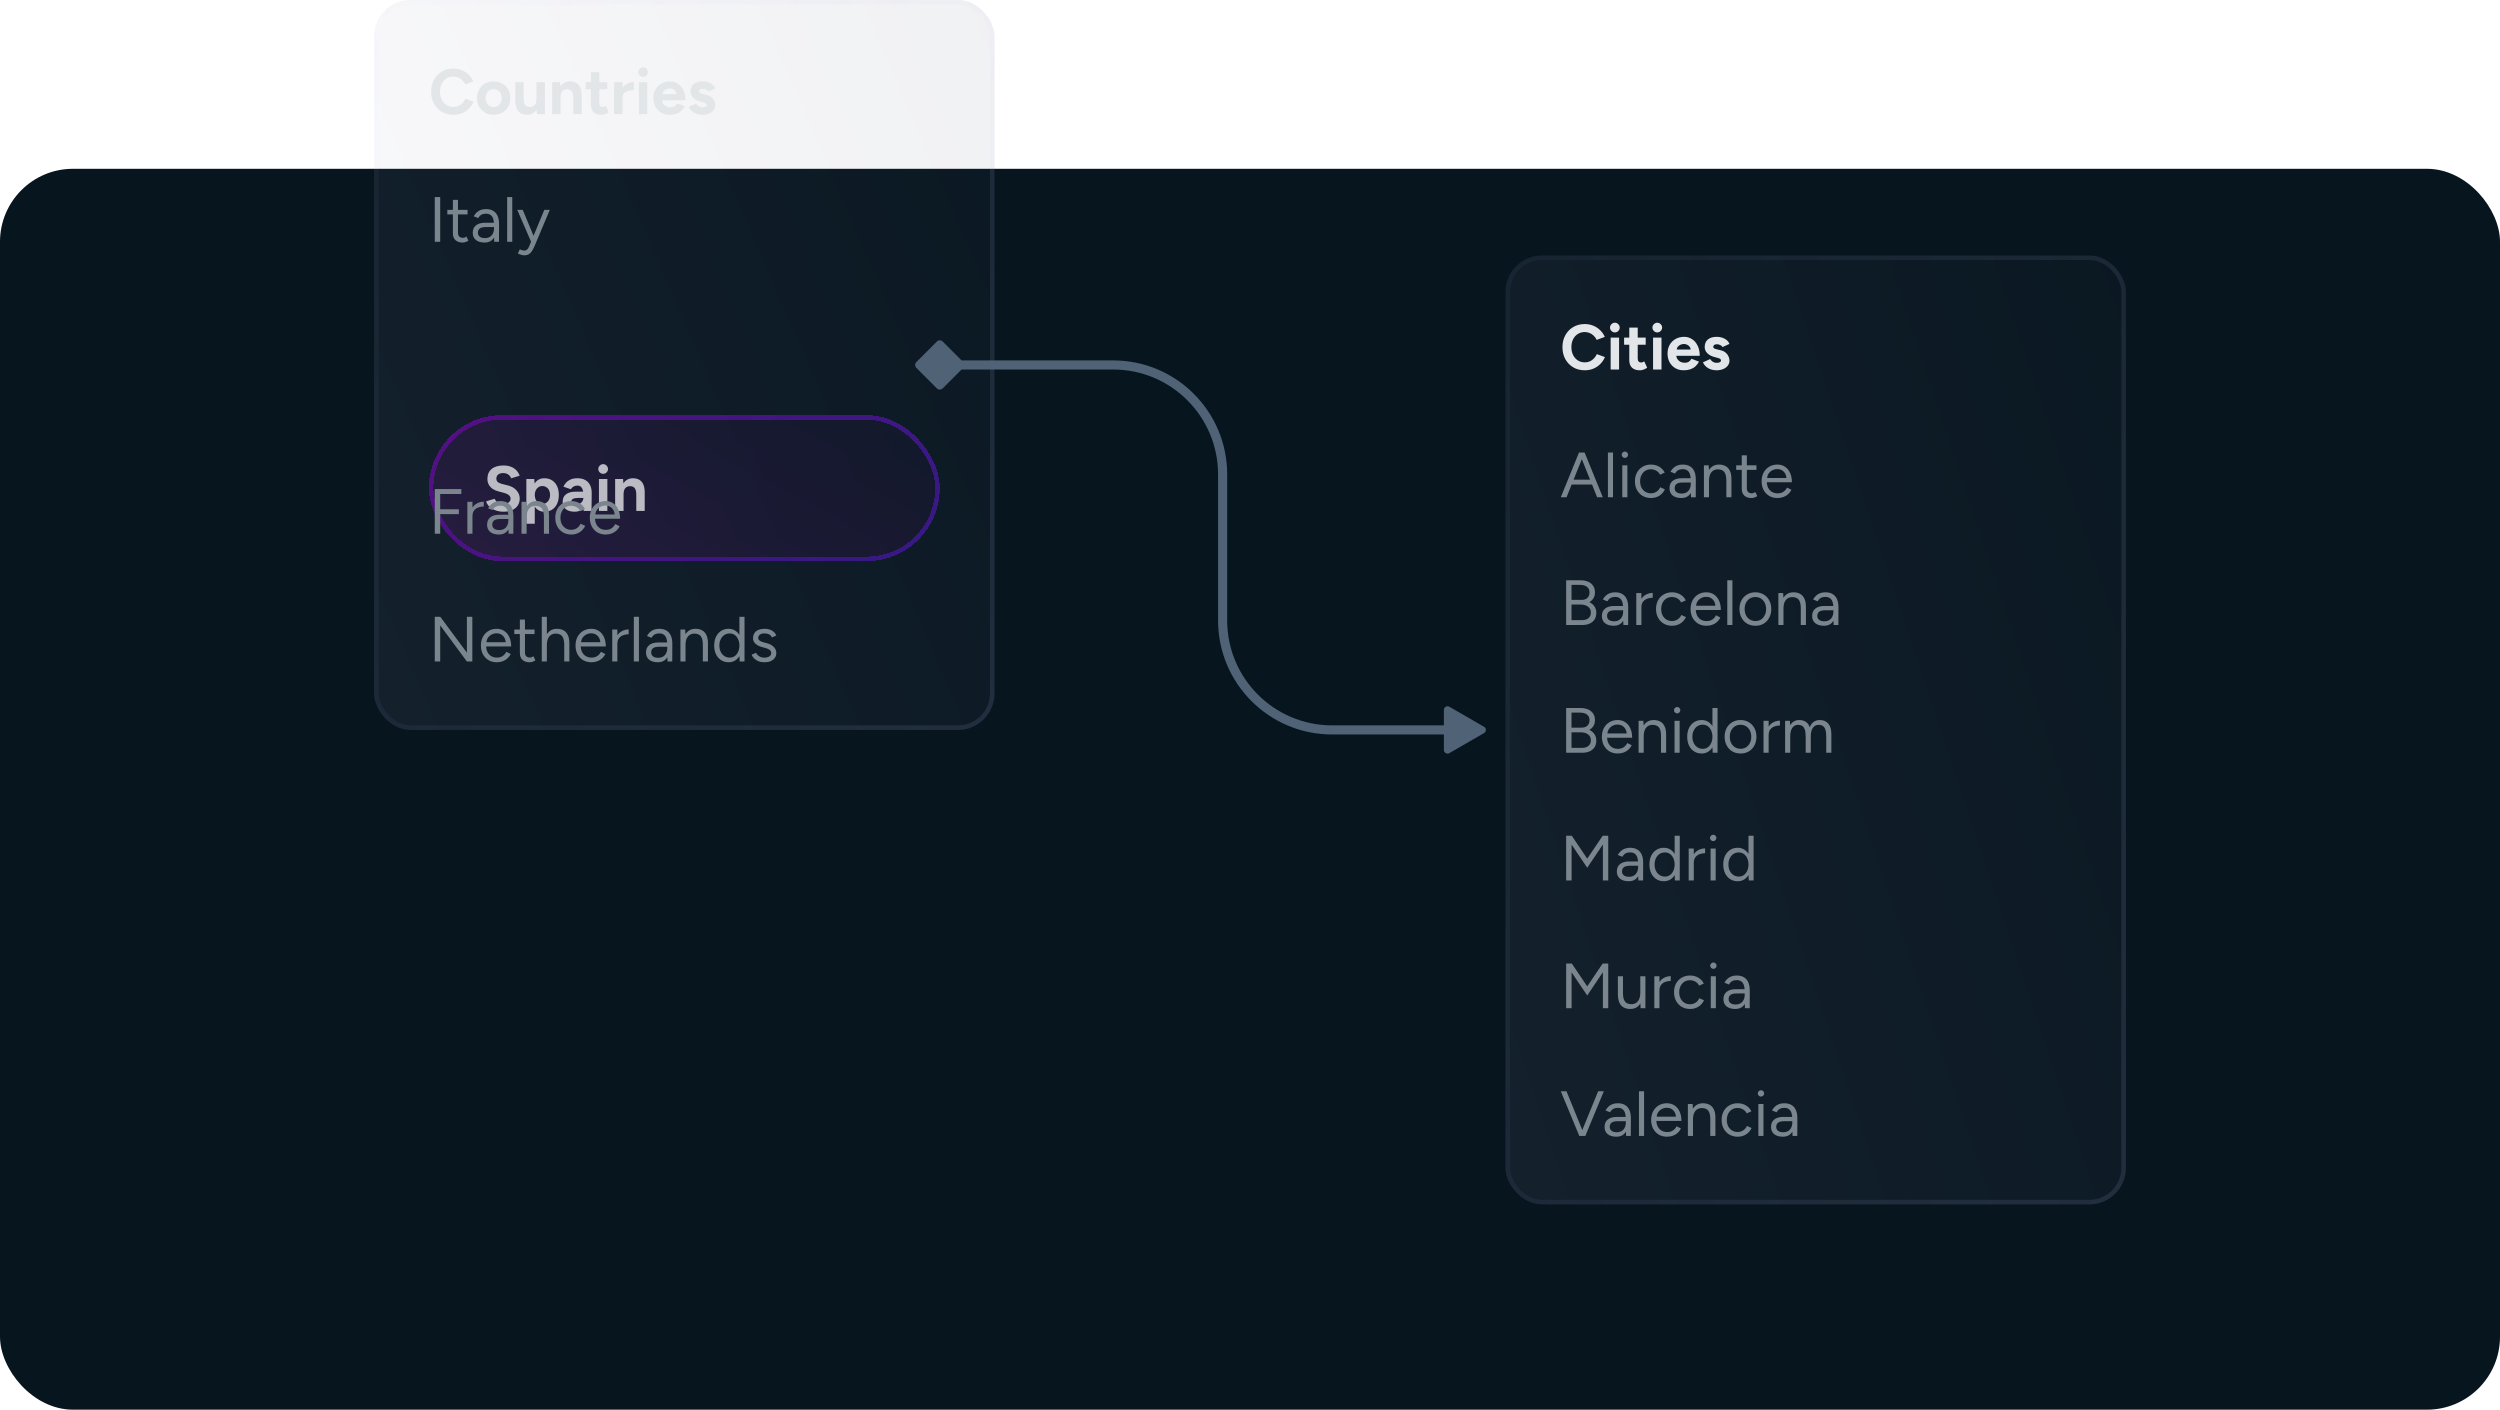 <svg width="548" height="309" viewBox="0 0 548 309" fill="none" xmlns="http://www.w3.org/2000/svg">
<rect y="37" width="548" height="272" rx="16" fill="#07151F"/>
<g filter="url(#filter0_b_805_1019)">
<rect x="82" width="136" height="160" rx="8" fill="url(#paint0_linear_805_1019)" fill-opacity="0.07"/>
<rect x="82.5" y="0.5" width="135" height="159" rx="7.5" stroke="url(#paint1_linear_805_1019)"/>
<path d="M99.39 25.168C98.438 25.168 97.593 24.953 96.856 24.524C96.119 24.085 95.54 23.488 95.12 22.732C94.7 21.967 94.49 21.089 94.49 20.1C94.49 19.111 94.7 18.238 95.12 17.482C95.54 16.717 96.114 16.119 96.842 15.69C97.579 15.251 98.424 15.032 99.376 15.032C100.048 15.032 100.673 15.153 101.252 15.396C101.831 15.629 102.335 15.961 102.764 16.39C103.203 16.81 103.539 17.295 103.772 17.846L101.994 18.504C101.835 18.159 101.625 17.86 101.364 17.608C101.103 17.347 100.804 17.146 100.468 17.006C100.132 16.857 99.768 16.782 99.376 16.782C98.807 16.782 98.298 16.927 97.85 17.216C97.411 17.496 97.066 17.883 96.814 18.378C96.571 18.873 96.45 19.447 96.45 20.1C96.45 20.753 96.576 21.332 96.828 21.836C97.08 22.331 97.43 22.723 97.878 23.012C98.326 23.292 98.839 23.432 99.418 23.432C99.819 23.432 100.183 23.357 100.51 23.208C100.846 23.049 101.14 22.835 101.392 22.564C101.653 22.293 101.863 21.981 102.022 21.626L103.8 22.27C103.567 22.839 103.231 23.343 102.792 23.782C102.363 24.221 101.859 24.561 101.28 24.804C100.701 25.047 100.071 25.168 99.39 25.168ZM108.233 25.168C107.523 25.168 106.889 25.014 106.329 24.706C105.778 24.389 105.344 23.955 105.027 23.404C104.719 22.853 104.565 22.219 104.565 21.5C104.565 20.781 104.719 20.147 105.027 19.596C105.335 19.045 105.764 18.616 106.315 18.308C106.865 17.991 107.495 17.832 108.205 17.832C108.923 17.832 109.558 17.991 110.109 18.308C110.659 18.616 111.089 19.045 111.397 19.596C111.705 20.147 111.859 20.781 111.859 21.5C111.859 22.219 111.705 22.853 111.397 23.404C111.089 23.955 110.659 24.389 110.109 24.706C109.567 25.014 108.942 25.168 108.233 25.168ZM108.233 23.46C108.578 23.46 108.881 23.376 109.143 23.208C109.404 23.04 109.605 22.811 109.745 22.522C109.894 22.223 109.969 21.883 109.969 21.5C109.969 21.117 109.894 20.781 109.745 20.492C109.595 20.193 109.385 19.96 109.115 19.792C108.853 19.624 108.55 19.54 108.205 19.54C107.869 19.54 107.565 19.624 107.295 19.792C107.033 19.96 106.828 20.193 106.679 20.492C106.529 20.781 106.455 21.117 106.455 21.5C106.455 21.883 106.529 22.223 106.679 22.522C106.828 22.811 107.038 23.04 107.309 23.208C107.579 23.376 107.887 23.46 108.233 23.46ZM117.697 25L117.585 23.712V18H119.433V25H117.697ZM112.951 21.584V18H114.799V21.584H112.951ZM114.799 21.584C114.799 22.051 114.851 22.419 114.953 22.69C115.065 22.951 115.219 23.143 115.415 23.264C115.621 23.376 115.849 23.432 116.101 23.432C116.587 23.441 116.955 23.297 117.207 22.998C117.459 22.69 117.585 22.247 117.585 21.668H118.215C118.215 22.415 118.103 23.049 117.879 23.572C117.655 24.085 117.347 24.482 116.955 24.762C116.563 25.033 116.101 25.168 115.569 25.168C115.009 25.168 114.533 25.056 114.141 24.832C113.749 24.608 113.451 24.263 113.245 23.796C113.049 23.32 112.951 22.709 112.951 21.962V21.584H114.799ZM121.034 25V18H122.77L122.882 19.288V25H121.034ZM125.668 25V21.416H127.516V25H125.668ZM125.668 21.416C125.668 20.94 125.612 20.571 125.5 20.31C125.398 20.049 125.248 19.862 125.052 19.75C124.856 19.629 124.628 19.568 124.366 19.568C123.89 19.559 123.522 19.703 123.26 20.002C123.008 20.301 122.882 20.744 122.882 21.332H122.266C122.266 20.585 122.374 19.955 122.588 19.442C122.812 18.919 123.12 18.523 123.512 18.252C123.914 17.972 124.38 17.832 124.912 17.832C125.463 17.832 125.934 17.944 126.326 18.168C126.718 18.392 127.017 18.742 127.222 19.218C127.428 19.685 127.526 20.291 127.516 21.038V21.416H125.668ZM131.875 25.168C131.101 25.168 130.513 24.977 130.111 24.594C129.719 24.211 129.523 23.665 129.523 22.956V15.816H131.371V22.55C131.371 22.849 131.437 23.077 131.567 23.236C131.698 23.385 131.889 23.46 132.141 23.46C132.235 23.46 132.337 23.441 132.449 23.404C132.561 23.357 132.678 23.292 132.799 23.208L133.443 24.594C133.219 24.762 132.967 24.897 132.687 25C132.417 25.112 132.146 25.168 131.875 25.168ZM128.389 19.568V18H133.121V19.568H128.389ZM135.926 21.318C135.926 20.562 136.071 19.937 136.36 19.442C136.659 18.947 137.037 18.579 137.494 18.336C137.961 18.093 138.446 17.972 138.95 17.972V19.764C138.521 19.764 138.115 19.815 137.732 19.918C137.359 20.021 137.056 20.189 136.822 20.422C136.589 20.655 136.472 20.954 136.472 21.318H135.926ZM134.624 25V18H136.472V25H134.624ZM140.041 25V18H141.889V25H140.041ZM140.965 16.866C140.685 16.866 140.438 16.763 140.223 16.558C140.008 16.343 139.901 16.091 139.901 15.802C139.901 15.513 140.008 15.265 140.223 15.06C140.438 14.845 140.685 14.738 140.965 14.738C141.254 14.738 141.502 14.845 141.707 15.06C141.922 15.265 142.029 15.513 142.029 15.802C142.029 16.091 141.922 16.343 141.707 16.558C141.502 16.763 141.254 16.866 140.965 16.866ZM146.757 25.168C146.066 25.168 145.455 25.014 144.923 24.706C144.391 24.389 143.971 23.955 143.663 23.404C143.364 22.853 143.215 22.219 143.215 21.5C143.215 20.781 143.369 20.147 143.677 19.596C143.994 19.045 144.424 18.616 144.965 18.308C145.516 17.991 146.146 17.832 146.855 17.832C147.471 17.832 148.036 17.995 148.549 18.322C149.072 18.639 149.487 19.111 149.795 19.736C150.112 20.352 150.271 21.103 150.271 21.99H144.965L145.133 21.822C145.133 22.167 145.217 22.471 145.385 22.732C145.562 22.984 145.786 23.18 146.057 23.32C146.337 23.451 146.636 23.516 146.953 23.516C147.336 23.516 147.648 23.437 147.891 23.278C148.134 23.11 148.32 22.895 148.451 22.634L150.103 23.278C149.907 23.67 149.65 24.011 149.333 24.3C149.025 24.58 148.656 24.795 148.227 24.944C147.798 25.093 147.308 25.168 146.757 25.168ZM145.231 20.786L145.063 20.618H148.437L148.283 20.786C148.283 20.45 148.204 20.184 148.045 19.988C147.886 19.783 147.69 19.633 147.457 19.54C147.233 19.447 147.014 19.4 146.799 19.4C146.584 19.4 146.356 19.447 146.113 19.54C145.87 19.633 145.66 19.783 145.483 19.988C145.315 20.184 145.231 20.45 145.231 20.786ZM153.963 25.168C153.515 25.168 153.095 25.103 152.703 24.972C152.311 24.832 151.966 24.636 151.667 24.384C151.368 24.123 151.135 23.805 150.967 23.432L152.549 22.704C152.689 22.928 152.88 23.124 153.123 23.292C153.366 23.451 153.646 23.53 153.963 23.53C154.271 23.53 154.509 23.488 154.677 23.404C154.845 23.311 154.929 23.18 154.929 23.012C154.929 22.844 154.859 22.723 154.719 22.648C154.588 22.564 154.406 22.494 154.173 22.438L153.529 22.27C152.857 22.093 152.325 21.813 151.933 21.43C151.55 21.038 151.359 20.59 151.359 20.086C151.359 19.367 151.588 18.812 152.045 18.42C152.512 18.028 153.17 17.832 154.019 17.832C154.458 17.832 154.864 17.897 155.237 18.028C155.62 18.159 155.946 18.341 156.217 18.574C156.488 18.807 156.674 19.078 156.777 19.386L155.251 20.086C155.186 19.899 155.027 19.75 154.775 19.638C154.523 19.517 154.271 19.456 154.019 19.456C153.767 19.456 153.571 19.512 153.431 19.624C153.3 19.727 153.235 19.871 153.235 20.058C153.235 20.179 153.3 20.282 153.431 20.366C153.562 20.441 153.748 20.506 153.991 20.562L154.901 20.786C155.358 20.898 155.722 21.08 155.993 21.332C156.273 21.575 156.474 21.85 156.595 22.158C156.726 22.457 156.791 22.751 156.791 23.04C156.791 23.46 156.665 23.833 156.413 24.16C156.17 24.477 155.834 24.725 155.405 24.902C154.985 25.079 154.504 25.168 153.963 25.168Z" fill="#E3E6E8"/>
<path d="M95.302 53V43.2H96.492V53H95.302ZM101.413 53.168C100.731 53.168 100.204 52.991 99.831 52.636C99.457 52.281 99.271 51.782 99.271 51.138V43.816H100.391V51.026C100.391 51.381 100.484 51.656 100.671 51.852C100.867 52.039 101.137 52.132 101.483 52.132C101.595 52.132 101.702 52.118 101.805 52.09C101.917 52.053 102.061 51.969 102.239 51.838L102.673 52.748C102.43 52.907 102.211 53.014 102.015 53.07C101.819 53.135 101.618 53.168 101.413 53.168ZM98.053 46.994V46H102.491V46.994H98.053ZM108.343 53L108.287 51.852V49.304C108.287 48.753 108.226 48.301 108.105 47.946C107.983 47.582 107.792 47.307 107.531 47.12C107.269 46.933 106.929 46.84 106.509 46.84C106.126 46.84 105.795 46.919 105.515 47.078C105.244 47.227 105.02 47.47 104.843 47.806L103.835 47.414C104.012 47.087 104.227 46.807 104.479 46.574C104.731 46.331 105.025 46.149 105.361 46.028C105.697 45.897 106.079 45.832 106.509 45.832C107.162 45.832 107.699 45.963 108.119 46.224C108.548 46.476 108.87 46.854 109.085 47.358C109.299 47.853 109.402 48.469 109.393 49.206L109.379 53H108.343ZM106.243 53.168C105.421 53.168 104.777 52.981 104.311 52.608C103.853 52.225 103.625 51.698 103.625 51.026C103.625 50.317 103.858 49.775 104.325 49.402C104.801 49.019 105.463 48.828 106.313 48.828H108.315V49.766H106.565C105.911 49.766 105.445 49.873 105.165 50.088C104.894 50.303 104.759 50.611 104.759 51.012C104.759 51.376 104.894 51.665 105.165 51.88C105.435 52.085 105.813 52.188 106.299 52.188C106.7 52.188 107.05 52.104 107.349 51.936C107.647 51.759 107.876 51.511 108.035 51.194C108.203 50.867 108.287 50.485 108.287 50.046H108.763C108.763 50.998 108.548 51.759 108.119 52.328C107.689 52.888 107.064 53.168 106.243 53.168ZM111.168 53V43.2H112.288V53H111.168ZM114.874 55.968C114.696 55.968 114.491 55.931 114.258 55.856C114.024 55.791 113.777 55.702 113.516 55.59L113.936 54.652C114.15 54.745 114.337 54.815 114.496 54.862C114.664 54.909 114.794 54.932 114.888 54.932C115.14 54.932 115.345 54.862 115.504 54.722C115.672 54.591 115.812 54.4 115.924 54.148L116.722 52.244L119.312 46H120.516L117.156 53.98C116.978 54.391 116.792 54.745 116.596 55.044C116.409 55.343 116.18 55.571 115.91 55.73C115.639 55.889 115.294 55.968 114.874 55.968ZM116.414 53L113.39 46H114.58L117.184 52.23L117.52 53H116.414Z" fill="#7B858E"/>
<g filter="url(#filter1_bd_805_1019)">
<rect x="94" y="64" width="112" height="32" rx="16" fill="url(#paint2_linear_805_1019)" fill-opacity="0.19" shape-rendering="crispEdges"/>
<rect x="94.5" y="64.5" width="111" height="31" rx="15.5" stroke="url(#paint3_linear_805_1019)" shape-rendering="crispEdges"/>
<path opacity="0.79" d="M110.354 85.168C109.859 85.168 109.397 85.107 108.968 84.986C108.539 84.865 108.156 84.697 107.82 84.482C107.484 84.258 107.204 84.011 106.98 83.74C106.765 83.469 106.625 83.185 106.56 82.886L108.436 82.326C108.557 82.643 108.772 82.919 109.08 83.152C109.388 83.376 109.775 83.493 110.242 83.502C110.737 83.511 111.138 83.404 111.446 83.18C111.763 82.956 111.922 82.667 111.922 82.312C111.922 82.004 111.796 81.747 111.544 81.542C111.301 81.327 110.965 81.164 110.536 81.052L109.262 80.716C108.786 80.595 108.366 80.413 108.002 80.17C107.638 79.918 107.353 79.61 107.148 79.246C106.943 78.882 106.84 78.457 106.84 77.972C106.84 77.048 107.143 76.329 107.75 75.816C108.366 75.293 109.234 75.032 110.354 75.032C110.979 75.032 111.525 75.125 111.992 75.312C112.468 75.489 112.865 75.746 113.182 76.082C113.499 76.418 113.742 76.815 113.91 77.272L112.048 77.846C111.936 77.529 111.731 77.258 111.432 77.034C111.133 76.81 110.755 76.698 110.298 76.698C109.831 76.698 109.463 76.805 109.192 77.02C108.931 77.235 108.8 77.538 108.8 77.93C108.8 78.238 108.903 78.481 109.108 78.658C109.323 78.835 109.612 78.971 109.976 79.064L111.264 79.386C112.104 79.591 112.757 79.96 113.224 80.492C113.691 81.024 113.924 81.617 113.924 82.27C113.924 82.849 113.784 83.357 113.504 83.796C113.224 84.225 112.818 84.561 112.286 84.804C111.754 85.047 111.11 85.168 110.354 85.168ZM115.372 87.8V78H117.108L117.22 79.288V87.8H115.372ZM119.334 85.168C118.746 85.168 118.247 85.019 117.836 84.72C117.435 84.421 117.127 83.997 116.912 83.446C116.697 82.895 116.59 82.247 116.59 81.5C116.59 80.744 116.697 80.095 116.912 79.554C117.127 79.003 117.435 78.579 117.836 78.28C118.247 77.981 118.746 77.832 119.334 77.832C119.978 77.832 120.533 77.981 121 78.28C121.476 78.579 121.845 79.003 122.106 79.554C122.367 80.095 122.498 80.744 122.498 81.5C122.498 82.247 122.367 82.895 122.106 83.446C121.845 83.997 121.476 84.421 121 84.72C120.533 85.019 119.978 85.168 119.334 85.168ZM118.858 83.474C119.194 83.474 119.488 83.39 119.74 83.222C120.001 83.054 120.207 82.821 120.356 82.522C120.505 82.223 120.58 81.883 120.58 81.5C120.58 81.117 120.505 80.777 120.356 80.478C120.216 80.179 120.015 79.951 119.754 79.792C119.502 79.624 119.208 79.54 118.872 79.54C118.555 79.54 118.27 79.624 118.018 79.792C117.766 79.96 117.57 80.193 117.43 80.492C117.29 80.781 117.22 81.117 117.22 81.5C117.22 81.883 117.29 82.223 117.43 82.522C117.57 82.821 117.761 83.054 118.004 83.222C118.256 83.39 118.541 83.474 118.858 83.474ZM127.938 85L127.882 83.586V81.458C127.882 81.038 127.835 80.679 127.742 80.38C127.658 80.081 127.518 79.853 127.322 79.694C127.135 79.526 126.879 79.442 126.552 79.442C126.253 79.442 125.983 79.507 125.74 79.638C125.497 79.769 125.292 79.969 125.124 80.24L123.5 79.68C123.631 79.381 123.822 79.092 124.074 78.812C124.326 78.523 124.653 78.289 125.054 78.112C125.465 77.925 125.964 77.832 126.552 77.832C127.261 77.832 127.849 77.967 128.316 78.238C128.792 78.509 129.142 78.891 129.366 79.386C129.599 79.871 129.711 80.45 129.702 81.122L129.66 85H127.938ZM125.978 85.168C125.138 85.168 124.485 84.981 124.018 84.608C123.561 84.235 123.332 83.707 123.332 83.026C123.332 82.279 123.579 81.719 124.074 81.346C124.578 80.963 125.283 80.772 126.188 80.772H127.966V82.144H126.832C126.225 82.144 125.805 82.219 125.572 82.368C125.339 82.508 125.222 82.709 125.222 82.97C125.222 83.175 125.315 83.339 125.502 83.46C125.689 83.572 125.95 83.628 126.286 83.628C126.594 83.628 126.865 83.558 127.098 83.418C127.341 83.269 127.532 83.082 127.672 82.858C127.812 82.625 127.882 82.387 127.882 82.144H128.33C128.33 83.096 128.148 83.838 127.784 84.37C127.429 84.902 126.827 85.168 125.978 85.168ZM131.287 85V78H133.135V85H131.287ZM132.211 76.866C131.931 76.866 131.684 76.763 131.469 76.558C131.254 76.343 131.147 76.091 131.147 75.802C131.147 75.513 131.254 75.265 131.469 75.06C131.684 74.845 131.931 74.738 132.211 74.738C132.5 74.738 132.748 74.845 132.953 75.06C133.168 75.265 133.275 75.513 133.275 75.802C133.275 76.091 133.168 76.343 132.953 76.558C132.748 76.763 132.5 76.866 132.211 76.866ZM134.839 85V78H136.575L136.687 79.288V85H134.839ZM139.473 85V81.416H141.321V85H139.473ZM139.473 81.416C139.473 80.94 139.417 80.571 139.305 80.31C139.202 80.049 139.053 79.862 138.857 79.75C138.661 79.629 138.432 79.568 138.171 79.568C137.695 79.559 137.326 79.703 137.065 80.002C136.813 80.301 136.687 80.744 136.687 81.332H136.071C136.071 80.585 136.178 79.955 136.393 79.442C136.617 78.919 136.925 78.523 137.317 78.252C137.718 77.972 138.185 77.832 138.717 77.832C139.268 77.832 139.739 77.944 140.131 78.168C140.523 78.392 140.822 78.742 141.027 79.218C141.232 79.685 141.33 80.291 141.321 81.038V81.416H139.473Z" fill="#E3E6E8"/>
</g>
<path d="M95.302 117V107.2H101.126V108.278H96.492V111.624H100.58V112.702H96.492V117H95.302ZM103.061 113.206C103.061 112.45 103.206 111.839 103.495 111.372C103.784 110.896 104.153 110.546 104.601 110.322C105.058 110.089 105.539 109.972 106.043 109.972V111.022C105.632 111.022 105.236 111.092 104.853 111.232C104.48 111.363 104.172 111.582 103.929 111.89C103.686 112.198 103.565 112.618 103.565 113.15L103.061 113.206ZM102.445 117V110H103.565V117H102.445ZM111.487 117L111.431 115.852V113.304C111.431 112.753 111.371 112.301 111.249 111.946C111.128 111.582 110.937 111.307 110.675 111.12C110.414 110.933 110.073 110.84 109.653 110.84C109.271 110.84 108.939 110.919 108.659 111.078C108.389 111.227 108.165 111.47 107.987 111.806L106.979 111.414C107.157 111.087 107.371 110.807 107.623 110.574C107.875 110.331 108.169 110.149 108.505 110.028C108.841 109.897 109.224 109.832 109.653 109.832C110.307 109.832 110.843 109.963 111.263 110.224C111.693 110.476 112.015 110.854 112.229 111.358C112.444 111.853 112.547 112.469 112.537 113.206L112.523 117H111.487ZM109.387 117.168C108.566 117.168 107.922 116.981 107.455 116.608C106.998 116.225 106.769 115.698 106.769 115.026C106.769 114.317 107.003 113.775 107.469 113.402C107.945 113.019 108.608 112.828 109.457 112.828H111.459V113.766H109.709C109.056 113.766 108.589 113.873 108.309 114.088C108.039 114.303 107.903 114.611 107.903 115.012C107.903 115.376 108.039 115.665 108.309 115.88C108.58 116.085 108.958 116.188 109.443 116.188C109.845 116.188 110.195 116.104 110.493 115.936C110.792 115.759 111.021 115.511 111.179 115.194C111.347 114.867 111.431 114.485 111.431 114.046H111.907C111.907 114.998 111.693 115.759 111.263 116.328C110.834 116.888 110.209 117.168 109.387 117.168ZM114.312 117V110H115.362L115.432 111.288V117H114.312ZM119.226 117V113.416H120.346V117H119.226ZM119.226 113.416C119.226 112.725 119.147 112.198 118.988 111.834C118.829 111.47 118.61 111.223 118.33 111.092C118.05 110.952 117.733 110.882 117.378 110.882C116.762 110.882 116.281 111.101 115.936 111.54C115.6 111.969 115.432 112.581 115.432 113.374H114.886C114.886 112.637 114.993 112.002 115.208 111.47C115.423 110.938 115.735 110.532 116.146 110.252C116.557 109.972 117.051 109.832 117.63 109.832C118.181 109.832 118.657 109.944 119.058 110.168C119.469 110.383 119.786 110.728 120.01 111.204C120.243 111.68 120.355 112.305 120.346 113.08V113.416H119.226ZM125.241 117.168C124.55 117.168 123.939 117.014 123.407 116.706C122.875 116.389 122.459 115.955 122.161 115.404C121.862 114.853 121.713 114.219 121.713 113.5C121.713 112.781 121.857 112.147 122.147 111.596C122.445 111.045 122.861 110.616 123.393 110.308C123.925 109.991 124.531 109.832 125.213 109.832C125.885 109.832 126.487 109.986 127.019 110.294C127.551 110.602 127.957 111.036 128.237 111.596L127.215 112.058C127.028 111.685 126.757 111.395 126.403 111.19C126.048 110.975 125.642 110.868 125.185 110.868C124.727 110.868 124.321 110.98 123.967 111.204C123.621 111.428 123.346 111.741 123.141 112.142C122.945 112.534 122.847 112.987 122.847 113.5C122.847 114.013 122.945 114.471 123.141 114.872C123.346 115.264 123.626 115.572 123.981 115.796C124.345 116.02 124.755 116.132 125.213 116.132C125.67 116.132 126.076 116.015 126.431 115.782C126.795 115.549 127.07 115.222 127.257 114.802L128.279 115.264C127.999 115.861 127.593 116.328 127.061 116.664C126.529 117 125.922 117.168 125.241 117.168ZM132.759 117.168C132.078 117.168 131.476 117.014 130.953 116.706C130.43 116.389 130.02 115.955 129.721 115.404C129.432 114.853 129.287 114.219 129.287 113.5C129.287 112.781 129.432 112.147 129.721 111.596C130.02 111.045 130.426 110.616 130.939 110.308C131.462 109.991 132.059 109.832 132.731 109.832C133.384 109.832 133.949 109.995 134.425 110.322C134.901 110.639 135.27 111.087 135.531 111.666C135.792 112.245 135.923 112.926 135.923 113.71H130.141L130.421 113.472C130.421 114.032 130.519 114.513 130.715 114.914C130.92 115.315 131.205 115.623 131.569 115.838C131.933 116.043 132.348 116.146 132.815 116.146C133.31 116.146 133.725 116.029 134.061 115.796C134.406 115.563 134.672 115.255 134.859 114.872L135.825 115.362C135.648 115.726 135.41 116.043 135.111 116.314C134.822 116.585 134.476 116.795 134.075 116.944C133.683 117.093 133.244 117.168 132.759 117.168ZM130.491 112.996L130.197 112.772H135.027L134.733 113.01C134.733 112.562 134.644 112.175 134.467 111.848C134.29 111.521 134.052 111.269 133.753 111.092C133.454 110.915 133.109 110.826 132.717 110.826C132.334 110.826 131.97 110.915 131.625 111.092C131.289 111.269 131.014 111.521 130.799 111.848C130.594 112.165 130.491 112.548 130.491 112.996Z" fill="#7B858E"/>
<path d="M95.302 145V135.2H96.506L102.344 143.068V135.2H103.534V145H102.344L96.492 137.09V145H95.302ZM108.888 145.168C108.206 145.168 107.604 145.014 107.082 144.706C106.559 144.389 106.148 143.955 105.85 143.404C105.56 142.853 105.416 142.219 105.416 141.5C105.416 140.781 105.56 140.147 105.85 139.596C106.148 139.045 106.554 138.616 107.068 138.308C107.59 137.991 108.188 137.832 108.86 137.832C109.513 137.832 110.078 137.995 110.554 138.322C111.03 138.639 111.398 139.087 111.66 139.666C111.921 140.245 112.052 140.926 112.052 141.71H106.27L106.55 141.472C106.55 142.032 106.648 142.513 106.844 142.914C107.049 143.315 107.334 143.623 107.698 143.838C108.062 144.043 108.477 144.146 108.944 144.146C109.438 144.146 109.854 144.029 110.19 143.796C110.535 143.563 110.801 143.255 110.988 142.872L111.954 143.362C111.776 143.726 111.538 144.043 111.24 144.314C110.95 144.585 110.605 144.795 110.204 144.944C109.812 145.093 109.373 145.168 108.888 145.168ZM106.62 140.996L106.326 140.772H111.156L110.862 141.01C110.862 140.562 110.773 140.175 110.596 139.848C110.418 139.521 110.18 139.269 109.882 139.092C109.583 138.915 109.238 138.826 108.846 138.826C108.463 138.826 108.099 138.915 107.754 139.092C107.418 139.269 107.142 139.521 106.928 139.848C106.722 140.165 106.62 140.548 106.62 140.996ZM116.096 145.168C115.415 145.168 114.888 144.991 114.514 144.636C114.141 144.281 113.954 143.782 113.954 143.138V135.816H115.074V143.026C115.074 143.381 115.168 143.656 115.354 143.852C115.55 144.039 115.821 144.132 116.166 144.132C116.278 144.132 116.386 144.118 116.488 144.09C116.6 144.053 116.745 143.969 116.922 143.838L117.356 144.748C117.114 144.907 116.894 145.014 116.698 145.07C116.502 145.135 116.302 145.168 116.096 145.168ZM112.736 138.994V138H117.174V138.994H112.736ZM118.755 145V135.2H119.875V145H118.755ZM123.683 145V141.416H124.803V145H123.683ZM123.683 141.416C123.683 140.725 123.599 140.198 123.431 139.834C123.273 139.47 123.053 139.223 122.773 139.092C122.493 138.952 122.176 138.882 121.821 138.882C121.205 138.882 120.725 139.101 120.379 139.54C120.043 139.969 119.875 140.581 119.875 141.374H119.329C119.329 140.637 119.437 140.002 119.651 139.47C119.875 138.938 120.193 138.532 120.603 138.252C121.014 137.972 121.509 137.832 122.087 137.832C122.629 137.832 123.105 137.944 123.515 138.168C123.926 138.383 124.243 138.728 124.467 139.204C124.701 139.68 124.813 140.305 124.803 141.08V141.416H123.683ZM129.628 145.168C128.947 145.168 128.345 145.014 127.822 144.706C127.299 144.389 126.889 143.955 126.59 143.404C126.301 142.853 126.156 142.219 126.156 141.5C126.156 140.781 126.301 140.147 126.59 139.596C126.889 139.045 127.295 138.616 127.808 138.308C128.331 137.991 128.928 137.832 129.6 137.832C130.253 137.832 130.818 137.995 131.294 138.322C131.77 138.639 132.139 139.087 132.4 139.666C132.661 140.245 132.792 140.926 132.792 141.71H127.01L127.29 141.472C127.29 142.032 127.388 142.513 127.584 142.914C127.789 143.315 128.074 143.623 128.438 143.838C128.802 144.043 129.217 144.146 129.684 144.146C130.179 144.146 130.594 144.029 130.93 143.796C131.275 143.563 131.541 143.255 131.728 142.872L132.694 143.362C132.517 143.726 132.279 144.043 131.98 144.314C131.691 144.585 131.345 144.795 130.944 144.944C130.552 145.093 130.113 145.168 129.628 145.168ZM127.36 140.996L127.066 140.772H131.896L131.602 141.01C131.602 140.562 131.513 140.175 131.336 139.848C131.159 139.521 130.921 139.269 130.622 139.092C130.323 138.915 129.978 138.826 129.586 138.826C129.203 138.826 128.839 138.915 128.494 139.092C128.158 139.269 127.883 139.521 127.668 139.848C127.463 140.165 127.36 140.548 127.36 140.996ZM134.821 141.206C134.821 140.45 134.965 139.839 135.255 139.372C135.544 138.896 135.913 138.546 136.361 138.322C136.818 138.089 137.299 137.972 137.803 137.972V139.022C137.392 139.022 136.995 139.092 136.613 139.232C136.239 139.363 135.931 139.582 135.689 139.89C135.446 140.198 135.325 140.618 135.325 141.15L134.821 141.206ZM134.205 145V138H135.325V145H134.205ZM138.935 145V135.2H140.055V145H138.935ZM146.323 145L146.267 143.852V141.304C146.267 140.753 146.207 140.301 146.085 139.946C145.964 139.582 145.773 139.307 145.511 139.12C145.25 138.933 144.909 138.84 144.489 138.84C144.107 138.84 143.775 138.919 143.495 139.078C143.225 139.227 143.001 139.47 142.823 139.806L141.815 139.414C141.993 139.087 142.207 138.807 142.459 138.574C142.711 138.331 143.005 138.149 143.341 138.028C143.677 137.897 144.06 137.832 144.489 137.832C145.143 137.832 145.679 137.963 146.099 138.224C146.529 138.476 146.851 138.854 147.065 139.358C147.28 139.853 147.383 140.469 147.373 141.206L147.359 145H146.323ZM144.223 145.168C143.402 145.168 142.758 144.981 142.291 144.608C141.834 144.225 141.605 143.698 141.605 143.026C141.605 142.317 141.839 141.775 142.305 141.402C142.781 141.019 143.444 140.828 144.293 140.828H146.295V141.766H144.545C143.892 141.766 143.425 141.873 143.145 142.088C142.875 142.303 142.739 142.611 142.739 143.012C142.739 143.376 142.875 143.665 143.145 143.88C143.416 144.085 143.794 144.188 144.279 144.188C144.681 144.188 145.031 144.104 145.329 143.936C145.628 143.759 145.857 143.511 146.015 143.194C146.183 142.867 146.267 142.485 146.267 142.046H146.743C146.743 142.998 146.529 143.759 146.099 144.328C145.67 144.888 145.045 145.168 144.223 145.168ZM149.148 145V138H150.198L150.268 139.288V145H149.148ZM154.062 145V141.416H155.182V145H154.062ZM154.062 141.416C154.062 140.725 153.983 140.198 153.824 139.834C153.665 139.47 153.446 139.223 153.166 139.092C152.886 138.952 152.569 138.882 152.214 138.882C151.598 138.882 151.117 139.101 150.772 139.54C150.436 139.969 150.268 140.581 150.268 141.374H149.722C149.722 140.637 149.829 140.002 150.044 139.47C150.259 138.938 150.571 138.532 150.982 138.252C151.393 137.972 151.887 137.832 152.466 137.832C153.017 137.832 153.493 137.944 153.894 138.168C154.305 138.383 154.622 138.728 154.846 139.204C155.079 139.68 155.191 140.305 155.182 141.08V141.416H154.062ZM162.135 145L162.079 143.698V135.2H163.199V145H162.135ZM159.713 145.168C159.087 145.168 158.537 145.014 158.061 144.706C157.585 144.398 157.211 143.969 156.941 143.418C156.679 142.858 156.549 142.219 156.549 141.5C156.549 140.772 156.679 140.133 156.941 139.582C157.211 139.031 157.585 138.602 158.061 138.294C158.537 137.986 159.087 137.832 159.713 137.832C160.301 137.832 160.814 137.986 161.253 138.294C161.701 138.602 162.046 139.031 162.289 139.582C162.531 140.133 162.653 140.772 162.653 141.5C162.653 142.219 162.531 142.858 162.289 143.418C162.046 143.969 161.701 144.398 161.253 144.706C160.814 145.014 160.301 145.168 159.713 145.168ZM159.965 144.146C160.375 144.146 160.739 144.034 161.057 143.81C161.374 143.586 161.621 143.273 161.799 142.872C161.985 142.471 162.079 142.013 162.079 141.5C162.079 140.987 161.985 140.529 161.799 140.128C161.621 139.727 161.374 139.414 161.057 139.19C160.739 138.966 160.371 138.854 159.951 138.854C159.512 138.854 159.12 138.966 158.775 139.19C158.439 139.414 158.173 139.727 157.977 140.128C157.781 140.529 157.683 140.987 157.683 141.5C157.683 142.013 157.781 142.471 157.977 142.872C158.173 143.273 158.443 143.586 158.789 143.81C159.134 144.034 159.526 144.146 159.965 144.146ZM167.608 145.168C167.094 145.168 166.646 145.093 166.264 144.944C165.881 144.785 165.559 144.58 165.298 144.328C165.046 144.076 164.864 143.801 164.752 143.502L165.732 143.096C165.89 143.413 166.128 143.67 166.446 143.866C166.763 144.062 167.113 144.16 167.496 144.16C167.934 144.16 168.303 144.076 168.602 143.908C168.9 143.731 169.05 143.483 169.05 143.166C169.05 142.877 168.938 142.643 168.714 142.466C168.499 142.289 168.177 142.144 167.748 142.032L167.076 141.85C166.441 141.682 165.946 141.43 165.592 141.094C165.237 140.749 165.06 140.361 165.06 139.932C165.06 139.269 165.274 138.756 165.704 138.392C166.142 138.019 166.791 137.832 167.65 137.832C168.06 137.832 168.434 137.893 168.77 138.014C169.106 138.135 169.395 138.308 169.638 138.532C169.88 138.747 170.058 139.003 170.17 139.302L169.19 139.736C169.068 139.419 168.868 139.19 168.588 139.05C168.308 138.91 167.967 138.84 167.566 138.84C167.136 138.84 166.8 138.933 166.558 139.12C166.315 139.297 166.194 139.549 166.194 139.876C166.194 140.063 166.292 140.24 166.488 140.408C166.693 140.567 166.992 140.697 167.384 140.8L168.084 140.982C168.541 141.094 168.924 141.262 169.232 141.486C169.54 141.701 169.773 141.948 169.932 142.228C170.09 142.508 170.17 142.807 170.17 143.124C170.17 143.544 170.058 143.908 169.834 144.216C169.61 144.524 169.306 144.762 168.924 144.93C168.541 145.089 168.102 145.168 167.608 145.168Z" fill="#7B858E"/>
</g>
<g filter="url(#filter2_b_805_1019)">
<rect x="330" y="56" width="136" height="208" rx="8" fill="url(#paint4_linear_805_1019)" fill-opacity="0.07"/>
<rect x="330.5" y="56.5" width="135" height="207" rx="7.5" stroke="url(#paint5_linear_805_1019)"/>
<path d="M347.39 81.168C346.438 81.168 345.593 80.953 344.856 80.524C344.119 80.085 343.54 79.488 343.12 78.732C342.7 77.967 342.49 77.089 342.49 76.1C342.49 75.111 342.7 74.238 343.12 73.482C343.54 72.717 344.114 72.119 344.842 71.69C345.579 71.251 346.424 71.032 347.376 71.032C348.048 71.032 348.673 71.153 349.252 71.396C349.831 71.629 350.335 71.961 350.764 72.39C351.203 72.81 351.539 73.295 351.772 73.846L349.994 74.504C349.835 74.159 349.625 73.86 349.364 73.608C349.103 73.347 348.804 73.146 348.468 73.006C348.132 72.857 347.768 72.782 347.376 72.782C346.807 72.782 346.298 72.927 345.85 73.216C345.411 73.496 345.066 73.883 344.814 74.378C344.571 74.873 344.45 75.447 344.45 76.1C344.45 76.753 344.576 77.332 344.828 77.836C345.08 78.331 345.43 78.723 345.878 79.012C346.326 79.292 346.839 79.432 347.418 79.432C347.819 79.432 348.183 79.357 348.51 79.208C348.846 79.049 349.14 78.835 349.392 78.564C349.653 78.293 349.863 77.981 350.022 77.626L351.8 78.27C351.567 78.839 351.231 79.343 350.792 79.782C350.363 80.221 349.859 80.561 349.28 80.804C348.701 81.047 348.071 81.168 347.39 81.168ZM353.055 81V74H354.903V81H353.055ZM353.979 72.866C353.699 72.866 353.451 72.763 353.237 72.558C353.022 72.343 352.915 72.091 352.915 71.802C352.915 71.513 353.022 71.265 353.237 71.06C353.451 70.845 353.699 70.738 353.979 70.738C354.268 70.738 354.515 70.845 354.721 71.06C354.935 71.265 355.043 71.513 355.043 71.802C355.043 72.091 354.935 72.343 354.721 72.558C354.515 72.763 354.268 72.866 353.979 72.866ZM359.491 81.168C358.716 81.168 358.128 80.977 357.727 80.594C357.335 80.211 357.139 79.665 357.139 78.956V71.816H358.987V78.55C358.987 78.849 359.052 79.077 359.183 79.236C359.313 79.385 359.505 79.46 359.757 79.46C359.85 79.46 359.953 79.441 360.065 79.404C360.177 79.357 360.293 79.292 360.415 79.208L361.059 80.594C360.835 80.762 360.583 80.897 360.303 81C360.032 81.112 359.761 81.168 359.491 81.168ZM356.005 75.568V74H360.737V75.568H356.005ZM362.351 81V74H364.199V81H362.351ZM363.275 72.866C362.995 72.866 362.748 72.763 362.533 72.558C362.319 72.343 362.211 72.091 362.211 71.802C362.211 71.513 362.319 71.265 362.533 71.06C362.748 70.845 362.995 70.738 363.275 70.738C363.565 70.738 363.812 70.845 364.017 71.06C364.232 71.265 364.339 71.513 364.339 71.802C364.339 72.091 364.232 72.343 364.017 72.558C363.812 72.763 363.565 72.866 363.275 72.866ZM369.067 81.168C368.377 81.168 367.765 81.014 367.233 80.706C366.701 80.389 366.281 79.955 365.973 79.404C365.675 78.853 365.525 78.219 365.525 77.5C365.525 76.781 365.679 76.147 365.987 75.596C366.305 75.045 366.734 74.616 367.275 74.308C367.826 73.991 368.456 73.832 369.165 73.832C369.781 73.832 370.346 73.995 370.859 74.322C371.382 74.639 371.797 75.111 372.105 75.736C372.423 76.352 372.581 77.103 372.581 77.99H367.275L367.443 77.822C367.443 78.167 367.527 78.471 367.695 78.732C367.873 78.984 368.097 79.18 368.367 79.32C368.647 79.451 368.946 79.516 369.263 79.516C369.646 79.516 369.959 79.437 370.201 79.278C370.444 79.11 370.631 78.895 370.761 78.634L372.413 79.278C372.217 79.67 371.961 80.011 371.643 80.3C371.335 80.58 370.967 80.795 370.537 80.944C370.108 81.093 369.618 81.168 369.067 81.168ZM367.541 76.786L367.373 76.618H370.747L370.593 76.786C370.593 76.45 370.514 76.184 370.355 75.988C370.197 75.783 370.001 75.633 369.767 75.54C369.543 75.447 369.324 75.4 369.109 75.4C368.895 75.4 368.666 75.447 368.423 75.54C368.181 75.633 367.971 75.783 367.793 75.988C367.625 76.184 367.541 76.45 367.541 76.786ZM376.273 81.168C375.825 81.168 375.405 81.103 375.013 80.972C374.621 80.832 374.276 80.636 373.977 80.384C373.679 80.123 373.445 79.805 373.277 79.432L374.859 78.704C374.999 78.928 375.191 79.124 375.433 79.292C375.676 79.451 375.956 79.53 376.273 79.53C376.581 79.53 376.819 79.488 376.987 79.404C377.155 79.311 377.239 79.18 377.239 79.012C377.239 78.844 377.169 78.723 377.029 78.648C376.899 78.564 376.717 78.494 376.483 78.438L375.839 78.27C375.167 78.093 374.635 77.813 374.243 77.43C373.861 77.038 373.669 76.59 373.669 76.086C373.669 75.367 373.898 74.812 374.355 74.42C374.822 74.028 375.48 73.832 376.329 73.832C376.768 73.832 377.174 73.897 377.547 74.028C377.93 74.159 378.257 74.341 378.527 74.574C378.798 74.807 378.985 75.078 379.087 75.386L377.561 76.086C377.496 75.899 377.337 75.75 377.085 75.638C376.833 75.517 376.581 75.456 376.329 75.456C376.077 75.456 375.881 75.512 375.741 75.624C375.611 75.727 375.545 75.871 375.545 76.058C375.545 76.179 375.611 76.282 375.741 76.366C375.872 76.441 376.059 76.506 376.301 76.562L377.211 76.786C377.669 76.898 378.033 77.08 378.303 77.332C378.583 77.575 378.784 77.85 378.905 78.158C379.036 78.457 379.101 78.751 379.101 79.04C379.101 79.46 378.975 79.833 378.723 80.16C378.481 80.477 378.145 80.725 377.715 80.902C377.295 81.079 376.815 81.168 376.273 81.168Z" fill="#E3E6E8"/>
<path d="M350.092 109L346.158 99.2H347.348L351.338 109H350.092ZM342.126 109L346.116 99.2H347.32L343.386 109H342.126ZM344.016 106.214V105.15H349.462V106.214H344.016ZM352.455 109V99.2H353.575V109H352.455ZM355.601 109V102H356.721V109H355.601ZM356.175 100.376C355.988 100.376 355.825 100.306 355.685 100.166C355.545 100.026 355.475 99.863 355.475 99.676C355.475 99.48 355.545 99.317 355.685 99.186C355.825 99.046 355.988 98.976 356.175 98.976C356.371 98.976 356.534 99.046 356.665 99.186C356.805 99.317 356.875 99.48 356.875 99.676C356.875 99.863 356.805 100.026 356.665 100.166C356.534 100.306 356.371 100.376 356.175 100.376ZM361.907 109.168C361.216 109.168 360.605 109.014 360.073 108.706C359.541 108.389 359.125 107.955 358.827 107.404C358.528 106.853 358.379 106.219 358.379 105.5C358.379 104.781 358.523 104.147 358.813 103.596C359.111 103.045 359.527 102.616 360.059 102.308C360.591 101.991 361.197 101.832 361.879 101.832C362.551 101.832 363.153 101.986 363.685 102.294C364.217 102.602 364.623 103.036 364.903 103.596L363.881 104.058C363.694 103.685 363.423 103.395 363.069 103.19C362.714 102.975 362.308 102.868 361.851 102.868C361.393 102.868 360.987 102.98 360.633 103.204C360.287 103.428 360.012 103.741 359.807 104.142C359.611 104.534 359.513 104.987 359.513 105.5C359.513 106.013 359.611 106.471 359.807 106.872C360.012 107.264 360.292 107.572 360.647 107.796C361.011 108.02 361.421 108.132 361.879 108.132C362.336 108.132 362.742 108.015 363.097 107.782C363.461 107.549 363.736 107.222 363.923 106.802L364.945 107.264C364.665 107.861 364.259 108.328 363.727 108.664C363.195 109 362.588 109.168 361.907 109.168ZM370.671 109L370.615 107.852V105.304C370.615 104.753 370.554 104.301 370.433 103.946C370.312 103.582 370.12 103.307 369.859 103.12C369.598 102.933 369.257 102.84 368.837 102.84C368.454 102.84 368.123 102.919 367.843 103.078C367.572 103.227 367.348 103.47 367.171 103.806L366.163 103.414C366.34 103.087 366.555 102.807 366.807 102.574C367.059 102.331 367.353 102.149 367.689 102.028C368.025 101.897 368.408 101.832 368.837 101.832C369.49 101.832 370.027 101.963 370.447 102.224C370.876 102.476 371.198 102.854 371.413 103.358C371.628 103.853 371.73 104.469 371.721 105.206L371.707 109H370.671ZM368.571 109.168C367.75 109.168 367.106 108.981 366.639 108.608C366.182 108.225 365.953 107.698 365.953 107.026C365.953 106.317 366.186 105.775 366.653 105.402C367.129 105.019 367.792 104.828 368.641 104.828H370.643V105.766H368.893C368.24 105.766 367.773 105.873 367.493 106.088C367.222 106.303 367.087 106.611 367.087 107.012C367.087 107.376 367.222 107.665 367.493 107.88C367.764 108.085 368.142 108.188 368.627 108.188C369.028 108.188 369.378 108.104 369.677 107.936C369.976 107.759 370.204 107.511 370.363 107.194C370.531 106.867 370.615 106.485 370.615 106.046H371.091C371.091 106.998 370.876 107.759 370.447 108.328C370.018 108.888 369.392 109.168 368.571 109.168ZM373.496 109V102H374.546L374.616 103.288V109H373.496ZM378.41 109V105.416H379.53V109H378.41ZM378.41 105.416C378.41 104.725 378.33 104.198 378.172 103.834C378.013 103.47 377.794 103.223 377.514 103.092C377.234 102.952 376.916 102.882 376.562 102.882C375.946 102.882 375.465 103.101 375.12 103.54C374.784 103.969 374.616 104.581 374.616 105.374H374.07C374.07 104.637 374.177 104.002 374.392 103.47C374.606 102.938 374.919 102.532 375.33 102.252C375.74 101.972 376.235 101.832 376.814 101.832C377.364 101.832 377.84 101.944 378.242 102.168C378.652 102.383 378.97 102.728 379.194 103.204C379.427 103.68 379.539 104.305 379.53 105.08V105.416H378.41ZM383.934 109.168C383.253 109.168 382.726 108.991 382.352 108.636C381.979 108.281 381.792 107.782 381.792 107.138V99.816H382.912V107.026C382.912 107.381 383.006 107.656 383.192 107.852C383.388 108.039 383.659 108.132 384.004 108.132C384.116 108.132 384.224 108.118 384.326 108.09C384.438 108.053 384.583 107.969 384.76 107.838L385.194 108.748C384.952 108.907 384.732 109.014 384.536 109.07C384.34 109.135 384.14 109.168 383.934 109.168ZM380.574 102.994V102H385.012V102.994H380.574ZM389.618 109.168C388.937 109.168 388.335 109.014 387.812 108.706C387.29 108.389 386.879 107.955 386.58 107.404C386.291 106.853 386.146 106.219 386.146 105.5C386.146 104.781 386.291 104.147 386.58 103.596C386.879 103.045 387.285 102.616 387.798 102.308C388.321 101.991 388.918 101.832 389.59 101.832C390.244 101.832 390.808 101.995 391.284 102.322C391.76 102.639 392.129 103.087 392.39 103.666C392.652 104.245 392.782 104.926 392.782 105.71H387L387.28 105.472C387.28 106.032 387.378 106.513 387.574 106.914C387.78 107.315 388.064 107.623 388.428 107.838C388.792 108.043 389.208 108.146 389.674 108.146C390.169 108.146 390.584 108.029 390.92 107.796C391.266 107.563 391.532 107.255 391.718 106.872L392.684 107.362C392.507 107.726 392.269 108.043 391.97 108.314C391.681 108.585 391.336 108.795 390.934 108.944C390.542 109.093 390.104 109.168 389.618 109.168ZM387.35 104.996L387.056 104.772H391.886L391.592 105.01C391.592 104.562 391.504 104.175 391.326 103.848C391.149 103.521 390.911 103.269 390.612 103.092C390.314 102.915 389.968 102.826 389.576 102.826C389.194 102.826 388.83 102.915 388.484 103.092C388.148 103.269 387.873 103.521 387.658 103.848C387.453 104.165 387.35 104.548 387.35 104.996Z" fill="#7B858E"/>
<path d="M343.302 137V127.2H346.396C347.068 127.2 347.642 127.303 348.118 127.508C348.594 127.713 348.963 128.017 349.224 128.418C349.485 128.81 349.616 129.291 349.616 129.86C349.616 130.336 349.509 130.756 349.294 131.12C349.079 131.475 348.776 131.764 348.384 131.988C348.869 132.221 349.243 132.534 349.504 132.926C349.775 133.318 349.91 133.785 349.91 134.326C349.91 134.895 349.784 135.381 349.532 135.782C349.28 136.174 348.921 136.477 348.454 136.692C347.997 136.897 347.446 137 346.802 137H343.302ZM344.478 135.936H346.746C347.362 135.936 347.843 135.791 348.188 135.502C348.543 135.203 348.72 134.797 348.72 134.284C348.72 133.733 348.519 133.304 348.118 132.996C347.717 132.679 347.157 132.52 346.438 132.52H344.478V135.936ZM344.478 131.498H346.69C347.231 131.498 347.656 131.353 347.964 131.064C348.272 130.775 348.426 130.373 348.426 129.86C348.426 129.328 348.244 128.922 347.88 128.642C347.525 128.353 347.021 128.208 346.368 128.208H344.478V131.498ZM355.851 137L355.795 135.852V133.304C355.795 132.753 355.734 132.301 355.613 131.946C355.491 131.582 355.3 131.307 355.039 131.12C354.777 130.933 354.437 130.84 354.017 130.84C353.634 130.84 353.303 130.919 353.023 131.078C352.752 131.227 352.528 131.47 352.351 131.806L351.343 131.414C351.52 131.087 351.735 130.807 351.987 130.574C352.239 130.331 352.533 130.149 352.869 130.028C353.205 129.897 353.587 129.832 354.017 129.832C354.67 129.832 355.207 129.963 355.627 130.224C356.056 130.476 356.378 130.854 356.593 131.358C356.807 131.853 356.91 132.469 356.901 133.206L356.887 137H355.851ZM353.751 137.168C352.929 137.168 352.285 136.981 351.819 136.608C351.361 136.225 351.133 135.698 351.133 135.026C351.133 134.317 351.366 133.775 351.833 133.402C352.309 133.019 352.971 132.828 353.821 132.828H355.823V133.766H354.073C353.419 133.766 352.953 133.873 352.673 134.088C352.402 134.303 352.267 134.611 352.267 135.012C352.267 135.376 352.402 135.665 352.673 135.88C352.943 136.085 353.321 136.188 353.807 136.188C354.208 136.188 354.558 136.104 354.857 135.936C355.155 135.759 355.384 135.511 355.543 135.194C355.711 134.867 355.795 134.485 355.795 134.046H356.271C356.271 134.998 356.056 135.759 355.627 136.328C355.197 136.888 354.572 137.168 353.751 137.168ZM359.291 133.206C359.291 132.45 359.436 131.839 359.725 131.372C360.015 130.896 360.383 130.546 360.831 130.322C361.289 130.089 361.769 129.972 362.273 129.972V131.022C361.863 131.022 361.466 131.092 361.083 131.232C360.71 131.363 360.402 131.582 360.159 131.89C359.917 132.198 359.795 132.618 359.795 133.15L359.291 133.206ZM358.675 137V130H359.795V137H358.675ZM366.528 137.168C365.837 137.168 365.226 137.014 364.694 136.706C364.162 136.389 363.746 135.955 363.448 135.404C363.149 134.853 363 134.219 363 133.5C363 132.781 363.144 132.147 363.434 131.596C363.732 131.045 364.148 130.616 364.68 130.308C365.212 129.991 365.818 129.832 366.5 129.832C367.172 129.832 367.774 129.986 368.306 130.294C368.838 130.602 369.244 131.036 369.524 131.596L368.502 132.058C368.315 131.685 368.044 131.395 367.69 131.19C367.335 130.975 366.929 130.868 366.472 130.868C366.014 130.868 365.608 130.98 365.254 131.204C364.908 131.428 364.633 131.741 364.428 132.142C364.232 132.534 364.134 132.987 364.134 133.5C364.134 134.013 364.232 134.471 364.428 134.872C364.633 135.264 364.913 135.572 365.268 135.796C365.632 136.02 366.042 136.132 366.5 136.132C366.957 136.132 367.363 136.015 367.718 135.782C368.082 135.549 368.357 135.222 368.544 134.802L369.566 135.264C369.286 135.861 368.88 136.328 368.348 136.664C367.816 137 367.209 137.168 366.528 137.168ZM374.046 137.168C373.365 137.168 372.763 137.014 372.24 136.706C371.717 136.389 371.307 135.955 371.008 135.404C370.719 134.853 370.574 134.219 370.574 133.5C370.574 132.781 370.719 132.147 371.008 131.596C371.307 131.045 371.713 130.616 372.226 130.308C372.749 129.991 373.346 129.832 374.018 129.832C374.671 129.832 375.236 129.995 375.712 130.322C376.188 130.639 376.557 131.087 376.818 131.666C377.079 132.245 377.21 132.926 377.21 133.71H371.428L371.708 133.472C371.708 134.032 371.806 134.513 372.002 134.914C372.207 135.315 372.492 135.623 372.856 135.838C373.22 136.043 373.635 136.146 374.102 136.146C374.597 136.146 375.012 136.029 375.348 135.796C375.693 135.563 375.959 135.255 376.146 134.872L377.112 135.362C376.935 135.726 376.697 136.043 376.398 136.314C376.109 136.585 375.763 136.795 375.362 136.944C374.97 137.093 374.531 137.168 374.046 137.168ZM371.778 132.996L371.484 132.772H376.314L376.02 133.01C376.02 132.562 375.931 132.175 375.754 131.848C375.577 131.521 375.339 131.269 375.04 131.092C374.741 130.915 374.396 130.826 374.004 130.826C373.621 130.826 373.257 130.915 372.912 131.092C372.576 131.269 372.301 131.521 372.086 131.848C371.881 132.165 371.778 132.548 371.778 132.996ZM378.623 137V127.2H379.743V137H378.623ZM384.793 137.168C384.111 137.168 383.505 137.014 382.973 136.706C382.45 136.389 382.039 135.955 381.741 135.404C381.442 134.853 381.293 134.219 381.293 133.5C381.293 132.781 381.437 132.147 381.727 131.596C382.025 131.045 382.436 130.616 382.959 130.308C383.491 129.991 384.093 129.832 384.765 129.832C385.455 129.832 386.062 129.991 386.585 130.308C387.117 130.616 387.527 131.045 387.817 131.596C388.115 132.147 388.265 132.781 388.265 133.5C388.265 134.219 388.115 134.853 387.817 135.404C387.527 135.955 387.121 136.389 386.599 136.706C386.076 137.014 385.474 137.168 384.793 137.168ZM384.793 136.132C385.259 136.132 385.665 136.02 386.011 135.796C386.356 135.572 386.627 135.264 386.823 134.872C387.028 134.48 387.131 134.023 387.131 133.5C387.131 132.977 387.028 132.52 386.823 132.128C386.627 131.736 386.351 131.428 385.997 131.204C385.642 130.98 385.231 130.868 384.765 130.868C384.307 130.868 383.901 130.98 383.547 131.204C383.201 131.428 382.926 131.736 382.721 132.128C382.525 132.52 382.427 132.977 382.427 133.5C382.427 134.013 382.525 134.471 382.721 134.872C382.926 135.264 383.206 135.572 383.561 135.796C383.925 136.02 384.335 136.132 384.793 136.132ZM389.82 137V130H390.87L390.94 131.288V137H389.82ZM394.734 137V133.416H395.854V137H394.734ZM394.734 133.416C394.734 132.725 394.655 132.198 394.496 131.834C394.337 131.47 394.118 131.223 393.838 131.092C393.558 130.952 393.241 130.882 392.886 130.882C392.27 130.882 391.789 131.101 391.444 131.54C391.108 131.969 390.94 132.581 390.94 133.374H390.394C390.394 132.637 390.501 132.002 390.716 131.47C390.931 130.938 391.243 130.532 391.654 130.252C392.065 129.972 392.559 129.832 393.138 129.832C393.689 129.832 394.165 129.944 394.566 130.168C394.977 130.383 395.294 130.728 395.518 131.204C395.751 131.68 395.863 132.305 395.854 133.08V133.416H394.734ZM401.938 137L401.882 135.852V133.304C401.882 132.753 401.822 132.301 401.7 131.946C401.579 131.582 401.388 131.307 401.126 131.12C400.865 130.933 400.524 130.84 400.104 130.84C399.722 130.84 399.39 130.919 399.11 131.078C398.84 131.227 398.616 131.47 398.438 131.806L397.43 131.414C397.608 131.087 397.822 130.807 398.074 130.574C398.326 130.331 398.62 130.149 398.956 130.028C399.292 129.897 399.675 129.832 400.104 129.832C400.758 129.832 401.294 129.963 401.714 130.224C402.144 130.476 402.466 130.854 402.68 131.358C402.895 131.853 402.998 132.469 402.988 133.206L402.974 137H401.938ZM399.838 137.168C399.017 137.168 398.373 136.981 397.906 136.608C397.449 136.225 397.22 135.698 397.22 135.026C397.22 134.317 397.454 133.775 397.92 133.402C398.396 133.019 399.059 132.828 399.908 132.828H401.91V133.766H400.16C399.507 133.766 399.04 133.873 398.76 134.088C398.49 134.303 398.354 134.611 398.354 135.012C398.354 135.376 398.49 135.665 398.76 135.88C399.031 136.085 399.409 136.188 399.894 136.188C400.296 136.188 400.646 136.104 400.944 135.936C401.243 135.759 401.472 135.511 401.63 135.194C401.798 134.867 401.882 134.485 401.882 134.046H402.358C402.358 134.998 402.144 135.759 401.714 136.328C401.285 136.888 400.66 137.168 399.838 137.168Z" fill="#7B858E"/>
<path d="M343.302 165V155.2H346.396C347.068 155.2 347.642 155.303 348.118 155.508C348.594 155.713 348.963 156.017 349.224 156.418C349.485 156.81 349.616 157.291 349.616 157.86C349.616 158.336 349.509 158.756 349.294 159.12C349.079 159.475 348.776 159.764 348.384 159.988C348.869 160.221 349.243 160.534 349.504 160.926C349.775 161.318 349.91 161.785 349.91 162.326C349.91 162.895 349.784 163.381 349.532 163.782C349.28 164.174 348.921 164.477 348.454 164.692C347.997 164.897 347.446 165 346.802 165H343.302ZM344.478 163.936H346.746C347.362 163.936 347.843 163.791 348.188 163.502C348.543 163.203 348.72 162.797 348.72 162.284C348.72 161.733 348.519 161.304 348.118 160.996C347.717 160.679 347.157 160.52 346.438 160.52H344.478V163.936ZM344.478 159.498H346.69C347.231 159.498 347.656 159.353 347.964 159.064C348.272 158.775 348.426 158.373 348.426 157.86C348.426 157.328 348.244 156.922 347.88 156.642C347.525 156.353 347.021 156.208 346.368 156.208H344.478V159.498ZM354.605 165.168C353.923 165.168 353.321 165.014 352.799 164.706C352.276 164.389 351.865 163.955 351.567 163.404C351.277 162.853 351.133 162.219 351.133 161.5C351.133 160.781 351.277 160.147 351.567 159.596C351.865 159.045 352.271 158.616 352.785 158.308C353.307 157.991 353.905 157.832 354.577 157.832C355.23 157.832 355.795 157.995 356.271 158.322C356.747 158.639 357.115 159.087 357.377 159.666C357.638 160.245 357.769 160.926 357.769 161.71H351.987L352.267 161.472C352.267 162.032 352.365 162.513 352.561 162.914C352.766 163.315 353.051 163.623 353.415 163.838C353.779 164.043 354.194 164.146 354.661 164.146C355.155 164.146 355.571 164.029 355.907 163.796C356.252 163.563 356.518 163.255 356.705 162.872L357.671 163.362C357.493 163.726 357.255 164.043 356.957 164.314C356.667 164.585 356.322 164.795 355.921 164.944C355.529 165.093 355.09 165.168 354.605 165.168ZM352.337 160.996L352.043 160.772H356.873L356.579 161.01C356.579 160.562 356.49 160.175 356.313 159.848C356.135 159.521 355.897 159.269 355.599 159.092C355.3 158.915 354.955 158.826 354.563 158.826C354.18 158.826 353.816 158.915 353.471 159.092C353.135 159.269 352.859 159.521 352.645 159.848C352.439 160.165 352.337 160.548 352.337 160.996ZM359.181 165V158H360.231L360.301 159.288V165H359.181ZM364.095 165V161.416H365.215V165H364.095ZM364.095 161.416C364.095 160.725 364.016 160.198 363.857 159.834C363.699 159.47 363.479 159.223 363.199 159.092C362.919 158.952 362.602 158.882 362.247 158.882C361.631 158.882 361.151 159.101 360.805 159.54C360.469 159.969 360.301 160.581 360.301 161.374H359.755C359.755 160.637 359.863 160.002 360.077 159.47C360.292 158.938 360.605 158.532 361.015 158.252C361.426 157.972 361.921 157.832 362.499 157.832C363.05 157.832 363.526 157.944 363.927 158.168C364.338 158.383 364.655 158.728 364.879 159.204C365.113 159.68 365.225 160.305 365.215 161.08V161.416H364.095ZM367.058 165V158H368.178V165H367.058ZM367.632 156.376C367.445 156.376 367.282 156.306 367.142 156.166C367.002 156.026 366.932 155.863 366.932 155.676C366.932 155.48 367.002 155.317 367.142 155.186C367.282 155.046 367.445 154.976 367.632 154.976C367.828 154.976 367.991 155.046 368.122 155.186C368.262 155.317 368.332 155.48 368.332 155.676C368.332 155.863 368.262 156.026 368.122 156.166C367.991 156.306 367.828 156.376 367.632 156.376ZM375.422 165L375.366 163.698V155.2H376.486V165H375.422ZM373 165.168C372.374 165.168 371.824 165.014 371.348 164.706C370.872 164.398 370.498 163.969 370.228 163.418C369.966 162.858 369.836 162.219 369.836 161.5C369.836 160.772 369.966 160.133 370.228 159.582C370.498 159.031 370.872 158.602 371.348 158.294C371.824 157.986 372.374 157.832 373 157.832C373.588 157.832 374.101 157.986 374.54 158.294C374.988 158.602 375.333 159.031 375.576 159.582C375.818 160.133 375.94 160.772 375.94 161.5C375.94 162.219 375.818 162.858 375.576 163.418C375.333 163.969 374.988 164.398 374.54 164.706C374.101 165.014 373.588 165.168 373 165.168ZM373.252 164.146C373.662 164.146 374.026 164.034 374.344 163.81C374.661 163.586 374.908 163.273 375.086 162.872C375.272 162.471 375.366 162.013 375.366 161.5C375.366 160.987 375.272 160.529 375.086 160.128C374.908 159.727 374.661 159.414 374.344 159.19C374.026 158.966 373.658 158.854 373.238 158.854C372.799 158.854 372.407 158.966 372.062 159.19C371.726 159.414 371.46 159.727 371.264 160.128C371.068 160.529 370.97 160.987 370.97 161.5C370.97 162.013 371.068 162.471 371.264 162.872C371.46 163.273 371.73 163.586 372.076 163.81C372.421 164.034 372.813 164.146 373.252 164.146ZM381.539 165.168C380.858 165.168 380.251 165.014 379.719 164.706C379.196 164.389 378.786 163.955 378.487 163.404C378.188 162.853 378.039 162.219 378.039 161.5C378.039 160.781 378.184 160.147 378.473 159.596C378.772 159.045 379.182 158.616 379.705 158.308C380.237 157.991 380.839 157.832 381.511 157.832C382.202 157.832 382.808 157.991 383.331 158.308C383.863 158.616 384.274 159.045 384.563 159.596C384.862 160.147 385.011 160.781 385.011 161.5C385.011 162.219 384.862 162.853 384.563 163.404C384.274 163.955 383.868 164.389 383.345 164.706C382.822 165.014 382.22 165.168 381.539 165.168ZM381.539 164.132C382.006 164.132 382.412 164.02 382.757 163.796C383.102 163.572 383.373 163.264 383.569 162.872C383.774 162.48 383.877 162.023 383.877 161.5C383.877 160.977 383.774 160.52 383.569 160.128C383.373 159.736 383.098 159.428 382.743 159.204C382.388 158.98 381.978 158.868 381.511 158.868C381.054 158.868 380.648 158.98 380.293 159.204C379.948 159.428 379.672 159.736 379.467 160.128C379.271 160.52 379.173 160.977 379.173 161.5C379.173 162.013 379.271 162.471 379.467 162.872C379.672 163.264 379.952 163.572 380.307 163.796C380.671 164.02 381.082 164.132 381.539 164.132ZM387.182 161.206C387.182 160.45 387.327 159.839 387.616 159.372C387.905 158.896 388.274 158.546 388.722 158.322C389.179 158.089 389.66 157.972 390.164 157.972V159.022C389.753 159.022 389.357 159.092 388.974 159.232C388.601 159.363 388.293 159.582 388.05 159.89C387.807 160.198 387.686 160.618 387.686 161.15L387.182 161.206ZM386.566 165V158H387.686V165H386.566ZM391.296 165V158H392.346L392.402 158.98C392.617 158.607 392.892 158.322 393.228 158.126C393.564 157.93 393.956 157.832 394.404 157.832C394.964 157.832 395.44 157.963 395.832 158.224C396.234 158.485 396.523 158.882 396.7 159.414C396.896 158.901 397.181 158.509 397.554 158.238C397.937 157.967 398.39 157.832 398.912 157.832C399.696 157.832 400.312 158.093 400.76 158.616C401.218 159.139 401.442 159.932 401.432 160.996V165H400.312V161.416C400.312 160.725 400.238 160.198 400.088 159.834C399.948 159.47 399.757 159.223 399.514 159.092C399.272 158.952 398.992 158.882 398.674 158.882C398.124 158.882 397.694 159.101 397.386 159.54C397.078 159.969 396.924 160.581 396.924 161.374V165H395.804V161.416C395.804 160.725 395.73 160.198 395.58 159.834C395.44 159.47 395.244 159.223 394.992 159.092C394.75 158.952 394.47 158.882 394.152 158.882C393.611 158.882 393.186 159.101 392.878 159.54C392.57 159.969 392.416 160.581 392.416 161.374V165H391.296Z" fill="#7B858E"/>
<path d="M343.302 193V183.2H344.534L347.922 188.212L351.31 183.2H352.528V193H351.352V185.104L347.922 190.214L344.492 185.132V193H343.302ZM359.132 193L359.076 191.852V189.304C359.076 188.753 359.015 188.301 358.894 187.946C358.773 187.582 358.581 187.307 358.32 187.12C358.059 186.933 357.718 186.84 357.298 186.84C356.915 186.84 356.584 186.919 356.304 187.078C356.033 187.227 355.809 187.47 355.632 187.806L354.624 187.414C354.801 187.087 355.016 186.807 355.268 186.574C355.52 186.331 355.814 186.149 356.15 186.028C356.486 185.897 356.869 185.832 357.298 185.832C357.951 185.832 358.488 185.963 358.908 186.224C359.337 186.476 359.659 186.854 359.874 187.358C360.089 187.853 360.191 188.469 360.182 189.206L360.168 193H359.132ZM357.032 193.168C356.211 193.168 355.567 192.981 355.1 192.608C354.643 192.225 354.414 191.698 354.414 191.026C354.414 190.317 354.647 189.775 355.114 189.402C355.59 189.019 356.253 188.828 357.102 188.828H359.104V189.766H357.354C356.701 189.766 356.234 189.873 355.954 190.088C355.683 190.303 355.548 190.611 355.548 191.012C355.548 191.376 355.683 191.665 355.954 191.88C356.225 192.085 356.603 192.188 357.088 192.188C357.489 192.188 357.839 192.104 358.138 191.936C358.437 191.759 358.665 191.511 358.824 191.194C358.992 190.867 359.076 190.485 359.076 190.046H359.552C359.552 190.998 359.337 191.759 358.908 192.328C358.479 192.888 357.853 193.168 357.032 193.168ZM367.137 193L367.081 191.698V183.2H368.201V193H367.137ZM364.715 193.168C364.089 193.168 363.539 193.014 363.063 192.706C362.587 192.398 362.213 191.969 361.943 191.418C361.681 190.858 361.551 190.219 361.551 189.5C361.551 188.772 361.681 188.133 361.943 187.582C362.213 187.031 362.587 186.602 363.063 186.294C363.539 185.986 364.089 185.832 364.715 185.832C365.303 185.832 365.816 185.986 366.255 186.294C366.703 186.602 367.048 187.031 367.291 187.582C367.533 188.133 367.655 188.772 367.655 189.5C367.655 190.219 367.533 190.858 367.291 191.418C367.048 191.969 366.703 192.398 366.255 192.706C365.816 193.014 365.303 193.168 364.715 193.168ZM364.967 192.146C365.377 192.146 365.741 192.034 366.059 191.81C366.376 191.586 366.623 191.273 366.801 190.872C366.987 190.471 367.081 190.013 367.081 189.5C367.081 188.987 366.987 188.529 366.801 188.128C366.623 187.727 366.376 187.414 366.059 187.19C365.741 186.966 365.373 186.854 364.953 186.854C364.514 186.854 364.122 186.966 363.777 187.19C363.441 187.414 363.175 187.727 362.979 188.128C362.783 188.529 362.685 188.987 362.685 189.5C362.685 190.013 362.783 190.471 362.979 190.872C363.175 191.273 363.445 191.586 363.791 191.81C364.136 192.034 364.528 192.146 364.967 192.146ZM370.776 189.206C370.776 188.45 370.92 187.839 371.21 187.372C371.499 186.896 371.868 186.546 372.316 186.322C372.773 186.089 373.254 185.972 373.758 185.972V187.022C373.347 187.022 372.95 187.092 372.568 187.232C372.194 187.363 371.886 187.582 371.644 187.89C371.401 188.198 371.28 188.618 371.28 189.15L370.776 189.206ZM370.16 193V186H371.28V193H370.16ZM374.96 193V186H376.08V193H374.96ZM375.534 184.376C375.347 184.376 375.184 184.306 375.044 184.166C374.904 184.026 374.834 183.863 374.834 183.676C374.834 183.48 374.904 183.317 375.044 183.186C375.184 183.046 375.347 182.976 375.534 182.976C375.73 182.976 375.893 183.046 376.024 183.186C376.164 183.317 376.234 183.48 376.234 183.676C376.234 183.863 376.164 184.026 376.024 184.166C375.893 184.306 375.73 184.376 375.534 184.376ZM383.324 193L383.268 191.698V183.2H384.388V193H383.324ZM380.902 193.168C380.277 193.168 379.726 193.014 379.25 192.706C378.774 192.398 378.401 191.969 378.13 191.418C377.869 190.858 377.738 190.219 377.738 189.5C377.738 188.772 377.869 188.133 378.13 187.582C378.401 187.031 378.774 186.602 379.25 186.294C379.726 185.986 380.277 185.832 380.902 185.832C381.49 185.832 382.003 185.986 382.442 186.294C382.89 186.602 383.235 187.031 383.478 187.582C383.721 188.133 383.842 188.772 383.842 189.5C383.842 190.219 383.721 190.858 383.478 191.418C383.235 191.969 382.89 192.398 382.442 192.706C382.003 193.014 381.49 193.168 380.902 193.168ZM381.154 192.146C381.565 192.146 381.929 192.034 382.246 191.81C382.563 191.586 382.811 191.273 382.988 190.872C383.175 190.471 383.268 190.013 383.268 189.5C383.268 188.987 383.175 188.529 382.988 188.128C382.811 187.727 382.563 187.414 382.246 187.19C381.929 186.966 381.56 186.854 381.14 186.854C380.701 186.854 380.309 186.966 379.964 187.19C379.628 187.414 379.362 187.727 379.166 188.128C378.97 188.529 378.872 188.987 378.872 189.5C378.872 190.013 378.97 190.471 379.166 190.872C379.362 191.273 379.633 191.586 379.978 191.81C380.323 192.034 380.715 192.146 381.154 192.146Z" fill="#7B858E"/>
<path d="M343.302 221V211.2H344.534L347.922 216.212L351.31 211.2H352.528V221H351.352V213.104L347.922 218.214L344.492 213.132V221H343.302ZM359.622 221L359.552 219.712V214H360.672V221H359.622ZM354.638 217.584V214H355.758V217.584H354.638ZM355.758 217.584C355.758 218.275 355.837 218.802 355.996 219.166C356.155 219.53 356.374 219.782 356.654 219.922C356.943 220.053 357.265 220.118 357.62 220.118C358.227 220.118 358.698 219.899 359.034 219.46C359.379 219.021 359.552 218.41 359.552 217.626H360.098C360.098 218.363 359.991 218.998 359.776 219.53C359.561 220.062 359.249 220.468 358.838 220.748C358.437 221.028 357.942 221.168 357.354 221.168C356.813 221.168 356.337 221.061 355.926 220.846C355.515 220.622 355.198 220.272 354.974 219.796C354.75 219.311 354.638 218.685 354.638 217.92V217.584H355.758ZM363.242 217.206C363.242 216.45 363.387 215.839 363.676 215.372C363.966 214.896 364.334 214.546 364.782 214.322C365.24 214.089 365.72 213.972 366.224 213.972V215.022C365.814 215.022 365.417 215.092 365.034 215.232C364.661 215.363 364.353 215.582 364.11 215.89C363.868 216.198 363.746 216.618 363.746 217.15L363.242 217.206ZM362.626 221V214H363.746V221H362.626ZM370.479 221.168C369.788 221.168 369.177 221.014 368.645 220.706C368.113 220.389 367.698 219.955 367.399 219.404C367.1 218.853 366.951 218.219 366.951 217.5C366.951 216.781 367.096 216.147 367.385 215.596C367.684 215.045 368.099 214.616 368.631 214.308C369.163 213.991 369.77 213.832 370.451 213.832C371.123 213.832 371.725 213.986 372.257 214.294C372.789 214.602 373.195 215.036 373.475 215.596L372.453 216.058C372.266 215.685 371.996 215.395 371.641 215.19C371.286 214.975 370.88 214.868 370.423 214.868C369.966 214.868 369.56 214.98 369.205 215.204C368.86 215.428 368.584 215.741 368.379 216.142C368.183 216.534 368.085 216.987 368.085 217.5C368.085 218.013 368.183 218.471 368.379 218.872C368.584 219.264 368.864 219.572 369.219 219.796C369.583 220.02 369.994 220.132 370.451 220.132C370.908 220.132 371.314 220.015 371.669 219.782C372.033 219.549 372.308 219.222 372.495 218.802L373.517 219.264C373.237 219.861 372.831 220.328 372.299 220.664C371.767 221 371.16 221.168 370.479 221.168ZM375.001 221V214H376.121V221H375.001ZM375.575 212.376C375.389 212.376 375.225 212.306 375.085 212.166C374.945 212.026 374.875 211.863 374.875 211.676C374.875 211.48 374.945 211.317 375.085 211.186C375.225 211.046 375.389 210.976 375.575 210.976C375.771 210.976 375.935 211.046 376.065 211.186C376.205 211.317 376.275 211.48 376.275 211.676C376.275 211.863 376.205 212.026 376.065 212.166C375.935 212.306 375.771 212.376 375.575 212.376ZM382.497 221L382.441 219.852V217.304C382.441 216.753 382.38 216.301 382.259 215.946C382.138 215.582 381.946 215.307 381.685 215.12C381.424 214.933 381.083 214.84 380.663 214.84C380.28 214.84 379.949 214.919 379.669 215.078C379.398 215.227 379.174 215.47 378.997 215.806L377.989 215.414C378.166 215.087 378.381 214.807 378.633 214.574C378.885 214.331 379.179 214.149 379.515 214.028C379.851 213.897 380.234 213.832 380.663 213.832C381.316 213.832 381.853 213.963 382.273 214.224C382.702 214.476 383.024 214.854 383.239 215.358C383.454 215.853 383.556 216.469 383.547 217.206L383.533 221H382.497ZM380.397 221.168C379.576 221.168 378.932 220.981 378.465 220.608C378.008 220.225 377.779 219.698 377.779 219.026C377.779 218.317 378.012 217.775 378.479 217.402C378.955 217.019 379.618 216.828 380.467 216.828H382.469V217.766H380.719C380.066 217.766 379.599 217.873 379.319 218.088C379.048 218.303 378.913 218.611 378.913 219.012C378.913 219.376 379.048 219.665 379.319 219.88C379.59 220.085 379.968 220.188 380.453 220.188C380.854 220.188 381.204 220.104 381.503 219.936C381.802 219.759 382.03 219.511 382.189 219.194C382.357 218.867 382.441 218.485 382.441 218.046H382.917C382.917 218.998 382.702 219.759 382.273 220.328C381.844 220.888 381.218 221.168 380.397 221.168Z" fill="#7B858E"/>
<path d="M346.312 249L350.316 239.2H351.562L347.502 249H346.312ZM346.186 249L342.126 239.2H343.372L347.362 249H346.186ZM356.438 249L356.382 247.852V245.304C356.382 244.753 356.322 244.301 356.2 243.946C356.079 243.582 355.888 243.307 355.626 243.12C355.365 242.933 355.024 242.84 354.604 242.84C354.222 242.84 353.89 242.919 353.61 243.078C353.34 243.227 353.116 243.47 352.938 243.806L351.93 243.414C352.108 243.087 352.322 242.807 352.574 242.574C352.826 242.331 353.12 242.149 353.456 242.028C353.792 241.897 354.175 241.832 354.604 241.832C355.258 241.832 355.794 241.963 356.214 242.224C356.644 242.476 356.966 242.854 357.18 243.358C357.395 243.853 357.498 244.469 357.488 245.206L357.474 249H356.438ZM354.338 249.168C353.517 249.168 352.873 248.981 352.406 248.608C351.949 248.225 351.72 247.698 351.72 247.026C351.72 246.317 351.954 245.775 352.42 245.402C352.896 245.019 353.559 244.828 354.408 244.828H356.41V245.766H354.66C354.007 245.766 353.54 245.873 353.26 246.088C352.99 246.303 352.854 246.611 352.854 247.012C352.854 247.376 352.99 247.665 353.26 247.88C353.531 248.085 353.909 248.188 354.394 248.188C354.796 248.188 355.146 248.104 355.444 247.936C355.743 247.759 355.972 247.511 356.13 247.194C356.298 246.867 356.382 246.485 356.382 246.046H356.858C356.858 246.998 356.644 247.759 356.214 248.328C355.785 248.888 355.16 249.168 354.338 249.168ZM359.263 249V239.2H360.383V249H359.263ZM365.405 249.168C364.724 249.168 364.122 249.014 363.599 248.706C363.077 248.389 362.666 247.955 362.367 247.404C362.078 246.853 361.933 246.219 361.933 245.5C361.933 244.781 362.078 244.147 362.367 243.596C362.666 243.045 363.072 242.616 363.585 242.308C364.108 241.991 364.705 241.832 365.377 241.832C366.031 241.832 366.595 241.995 367.071 242.322C367.547 242.639 367.916 243.087 368.177 243.666C368.439 244.245 368.569 244.926 368.569 245.71H362.787L363.067 245.472C363.067 246.032 363.165 246.513 363.361 246.914C363.567 247.315 363.851 247.623 364.215 247.838C364.579 248.043 364.995 248.146 365.461 248.146C365.956 248.146 366.371 248.029 366.707 247.796C367.053 247.563 367.319 247.255 367.505 246.872L368.471 247.362C368.294 247.726 368.056 248.043 367.757 248.314C367.468 248.585 367.123 248.795 366.721 248.944C366.329 249.093 365.891 249.168 365.405 249.168ZM363.137 244.996L362.843 244.772H367.673L367.379 245.01C367.379 244.562 367.291 244.175 367.113 243.848C366.936 243.521 366.698 243.269 366.399 243.092C366.101 242.915 365.755 242.826 365.363 242.826C364.981 242.826 364.617 242.915 364.271 243.092C363.935 243.269 363.66 243.521 363.445 243.848C363.24 244.165 363.137 244.548 363.137 244.996ZM369.982 249V242H371.032L371.102 243.288V249H369.982ZM374.896 249V245.416H376.016V249H374.896ZM374.896 245.416C374.896 244.725 374.817 244.198 374.658 243.834C374.499 243.47 374.28 243.223 374 243.092C373.72 242.952 373.403 242.882 373.048 242.882C372.432 242.882 371.951 243.101 371.606 243.54C371.27 243.969 371.102 244.581 371.102 245.374H370.556C370.556 244.637 370.663 244.002 370.878 243.47C371.093 242.938 371.405 242.532 371.816 242.252C372.227 241.972 372.721 241.832 373.3 241.832C373.851 241.832 374.327 241.944 374.728 242.168C375.139 242.383 375.456 242.728 375.68 243.204C375.913 243.68 376.025 244.305 376.016 245.08V245.416H374.896ZM380.911 249.168C380.22 249.168 379.609 249.014 379.077 248.706C378.545 248.389 378.129 247.955 377.831 247.404C377.532 246.853 377.383 246.219 377.383 245.5C377.383 244.781 377.527 244.147 377.817 243.596C378.115 243.045 378.531 242.616 379.063 242.308C379.595 241.991 380.201 241.832 380.883 241.832C381.555 241.832 382.157 241.986 382.689 242.294C383.221 242.602 383.627 243.036 383.907 243.596L382.885 244.058C382.698 243.685 382.427 243.395 382.073 243.19C381.718 242.975 381.312 242.868 380.855 242.868C380.397 242.868 379.991 242.98 379.637 243.204C379.291 243.428 379.016 243.741 378.811 244.142C378.615 244.534 378.517 244.987 378.517 245.5C378.517 246.013 378.615 246.471 378.811 246.872C379.016 247.264 379.296 247.572 379.651 247.796C380.015 248.02 380.425 248.132 380.883 248.132C381.34 248.132 381.746 248.015 382.101 247.782C382.465 247.549 382.74 247.222 382.927 246.802L383.949 247.264C383.669 247.861 383.263 248.328 382.731 248.664C382.199 249 381.592 249.168 380.911 249.168ZM385.433 249V242H386.553V249H385.433ZM386.007 240.376C385.82 240.376 385.657 240.306 385.517 240.166C385.377 240.026 385.307 239.863 385.307 239.676C385.307 239.48 385.377 239.317 385.517 239.186C385.657 239.046 385.82 238.976 386.007 238.976C386.203 238.976 386.366 239.046 386.497 239.186C386.637 239.317 386.707 239.48 386.707 239.676C386.707 239.863 386.637 240.026 386.497 240.166C386.366 240.306 386.203 240.376 386.007 240.376ZM392.929 249L392.873 247.852V245.304C392.873 244.753 392.812 244.301 392.691 243.946C392.569 243.582 392.378 243.307 392.117 243.12C391.855 242.933 391.515 242.84 391.095 242.84C390.712 242.84 390.381 242.919 390.101 243.078C389.83 243.227 389.606 243.47 389.429 243.806L388.421 243.414C388.598 243.087 388.813 242.807 389.065 242.574C389.317 242.331 389.611 242.149 389.947 242.028C390.283 241.897 390.665 241.832 391.095 241.832C391.748 241.832 392.285 241.963 392.705 242.224C393.134 242.476 393.456 242.854 393.671 243.358C393.885 243.853 393.988 244.469 393.979 245.206L393.965 249H392.929ZM390.829 249.168C390.007 249.168 389.363 248.981 388.897 248.608C388.439 248.225 388.211 247.698 388.211 247.026C388.211 246.317 388.444 245.775 388.911 245.402C389.387 245.019 390.049 244.828 390.899 244.828H392.901V245.766H391.151C390.497 245.766 390.031 245.873 389.751 246.088C389.48 246.303 389.345 246.611 389.345 247.012C389.345 247.376 389.48 247.665 389.751 247.88C390.021 248.085 390.399 248.188 390.885 248.188C391.286 248.188 391.636 248.104 391.935 247.936C392.233 247.759 392.462 247.511 392.621 247.194C392.789 246.867 392.873 246.485 392.873 246.046H393.349C393.349 246.998 393.134 247.759 392.705 248.328C392.275 248.888 391.65 249.168 390.829 249.168Z" fill="#7B858E"/>
</g>
<path d="M200.893 79.333C200.503 79.724 200.503 80.276 200.893 80.667L205.333 85.107C205.724 85.497 206.276 85.497 206.667 85.107L211.774 80L206.667 74.893C206.276 74.503 205.724 74.503 205.333 74.893L200.893 79.333ZM316.5 164.44C316.5 164.992 317.176 165.383 317.655 165.107L325.345 160.667C325.824 160.391 325.824 159.609 325.345 159.333L317.655 154.893C317.176 154.617 316.5 155.008 316.5 155.56V164.44ZM206 81H244V79H206V81ZM267 104V136H269V104H267ZM292 161H317.5V159H292V161ZM267 136C267 149.807 278.193 161 292 161V159C279.297 159 269 148.703 269 136H267ZM244 81C256.703 81 267 91.297 267 104H269C269 90.193 257.807 79 244 79V81Z" fill="#506275"/>
<defs>
<filter id="filter0_b_805_1019" x="48" y="-34" width="204" height="228" filterUnits="userSpaceOnUse" color-interpolation-filters="sRGB">
<feFlood flood-opacity="0" result="BackgroundImageFix"/>
<feGaussianBlur in="BackgroundImageFix" stdDeviation="17"/>
<feComposite in2="SourceAlpha" operator="in" result="effect1_backgroundBlur_805_1019"/>
<feBlend mode="normal" in="SourceGraphic" in2="effect1_backgroundBlur_805_1019" result="shape"/>
</filter>
<filter id="filter1_bd_805_1019" x="60" y="30" width="180" height="122.2" filterUnits="userSpaceOnUse" color-interpolation-filters="sRGB">
<feFlood flood-opacity="0" result="BackgroundImageFix"/>
<feGaussianBlur in="BackgroundImageFix" stdDeviation="17"/>
<feComposite in2="SourceAlpha" operator="in" result="effect1_backgroundBlur_805_1019"/>
<feColorMatrix in="SourceAlpha" type="matrix" values="0 0 0 0 0 0 0 0 0 0 0 0 0 0 0 0 0 0 127 0" result="hardAlpha"/>
<feOffset dy="27"/>
<feGaussianBlur stdDeviation="14.6"/>
<feComposite in2="hardAlpha" operator="out"/>
<feColorMatrix type="matrix" values="0 0 0 0 0.01 0 0 0 0 0.035 0 0 0 0 0.056 0 0 0 0.08 0"/>
<feBlend mode="normal" in2="effect1_backgroundBlur_805_1019" result="effect2_dropShadow_805_1019"/>
<feBlend mode="normal" in="SourceGraphic" in2="effect2_dropShadow_805_1019" result="shape"/>
</filter>
<filter id="filter2_b_805_1019" x="296" y="22" width="204" height="276" filterUnits="userSpaceOnUse" color-interpolation-filters="sRGB">
<feFlood flood-opacity="0" result="BackgroundImageFix"/>
<feGaussianBlur in="BackgroundImageFix" stdDeviation="17"/>
<feComposite in2="SourceAlpha" operator="in" result="effect1_backgroundBlur_805_1019"/>
<feBlend mode="normal" in="SourceGraphic" in2="effect1_backgroundBlur_805_1019" result="shape"/>
</filter>
<linearGradient id="paint0_linear_805_1019" x1="245.2" y1="-85" x2="-2.873" y2="22.515" gradientUnits="userSpaceOnUse">
<stop stop-color="#061522"/>
<stop offset="1" stop-color="#CCCBF8"/>
</linearGradient>
<linearGradient id="paint1_linear_805_1019" x1="242.995" y1="160" x2="-30.506" y2="78.615" gradientUnits="userSpaceOnUse">
<stop stop-color="#CBCAF8" stop-opacity="0.12"/>
<stop offset="1" stop-color="#BCBEFF" stop-opacity="0"/>
</linearGradient>
<linearGradient id="paint2_linear_805_1019" x1="228.4" y1="47" x2="170.411" y2="150.486" gradientUnits="userSpaceOnUse">
<stop stop-color="#061522"/>
<stop offset="1" stop-color="#8D0CA7"/>
</linearGradient>
<linearGradient id="paint3_linear_805_1019" x1="226.584" y1="96" x2="128.563" y2="-24.102" gradientUnits="userSpaceOnUse">
<stop stop-color="#311B83"/>
<stop offset="1" stop-color="#630B81"/>
</linearGradient>
<linearGradient id="paint4_linear_805_1019" x1="493.2" y1="-54.5" x2="228.005" y2="33.912" gradientUnits="userSpaceOnUse">
<stop stop-color="#061522"/>
<stop offset="1" stop-color="#CCCBF8"/>
</linearGradient>
<linearGradient id="paint5_linear_805_1019" x1="490.995" y1="264" x2="208.099" y2="199.246" gradientUnits="userSpaceOnUse">
<stop stop-color="#CBCAF8" stop-opacity="0.12"/>
<stop offset="1" stop-color="#BCBEFF" stop-opacity="0"/>
</linearGradient>
</defs>
</svg>
